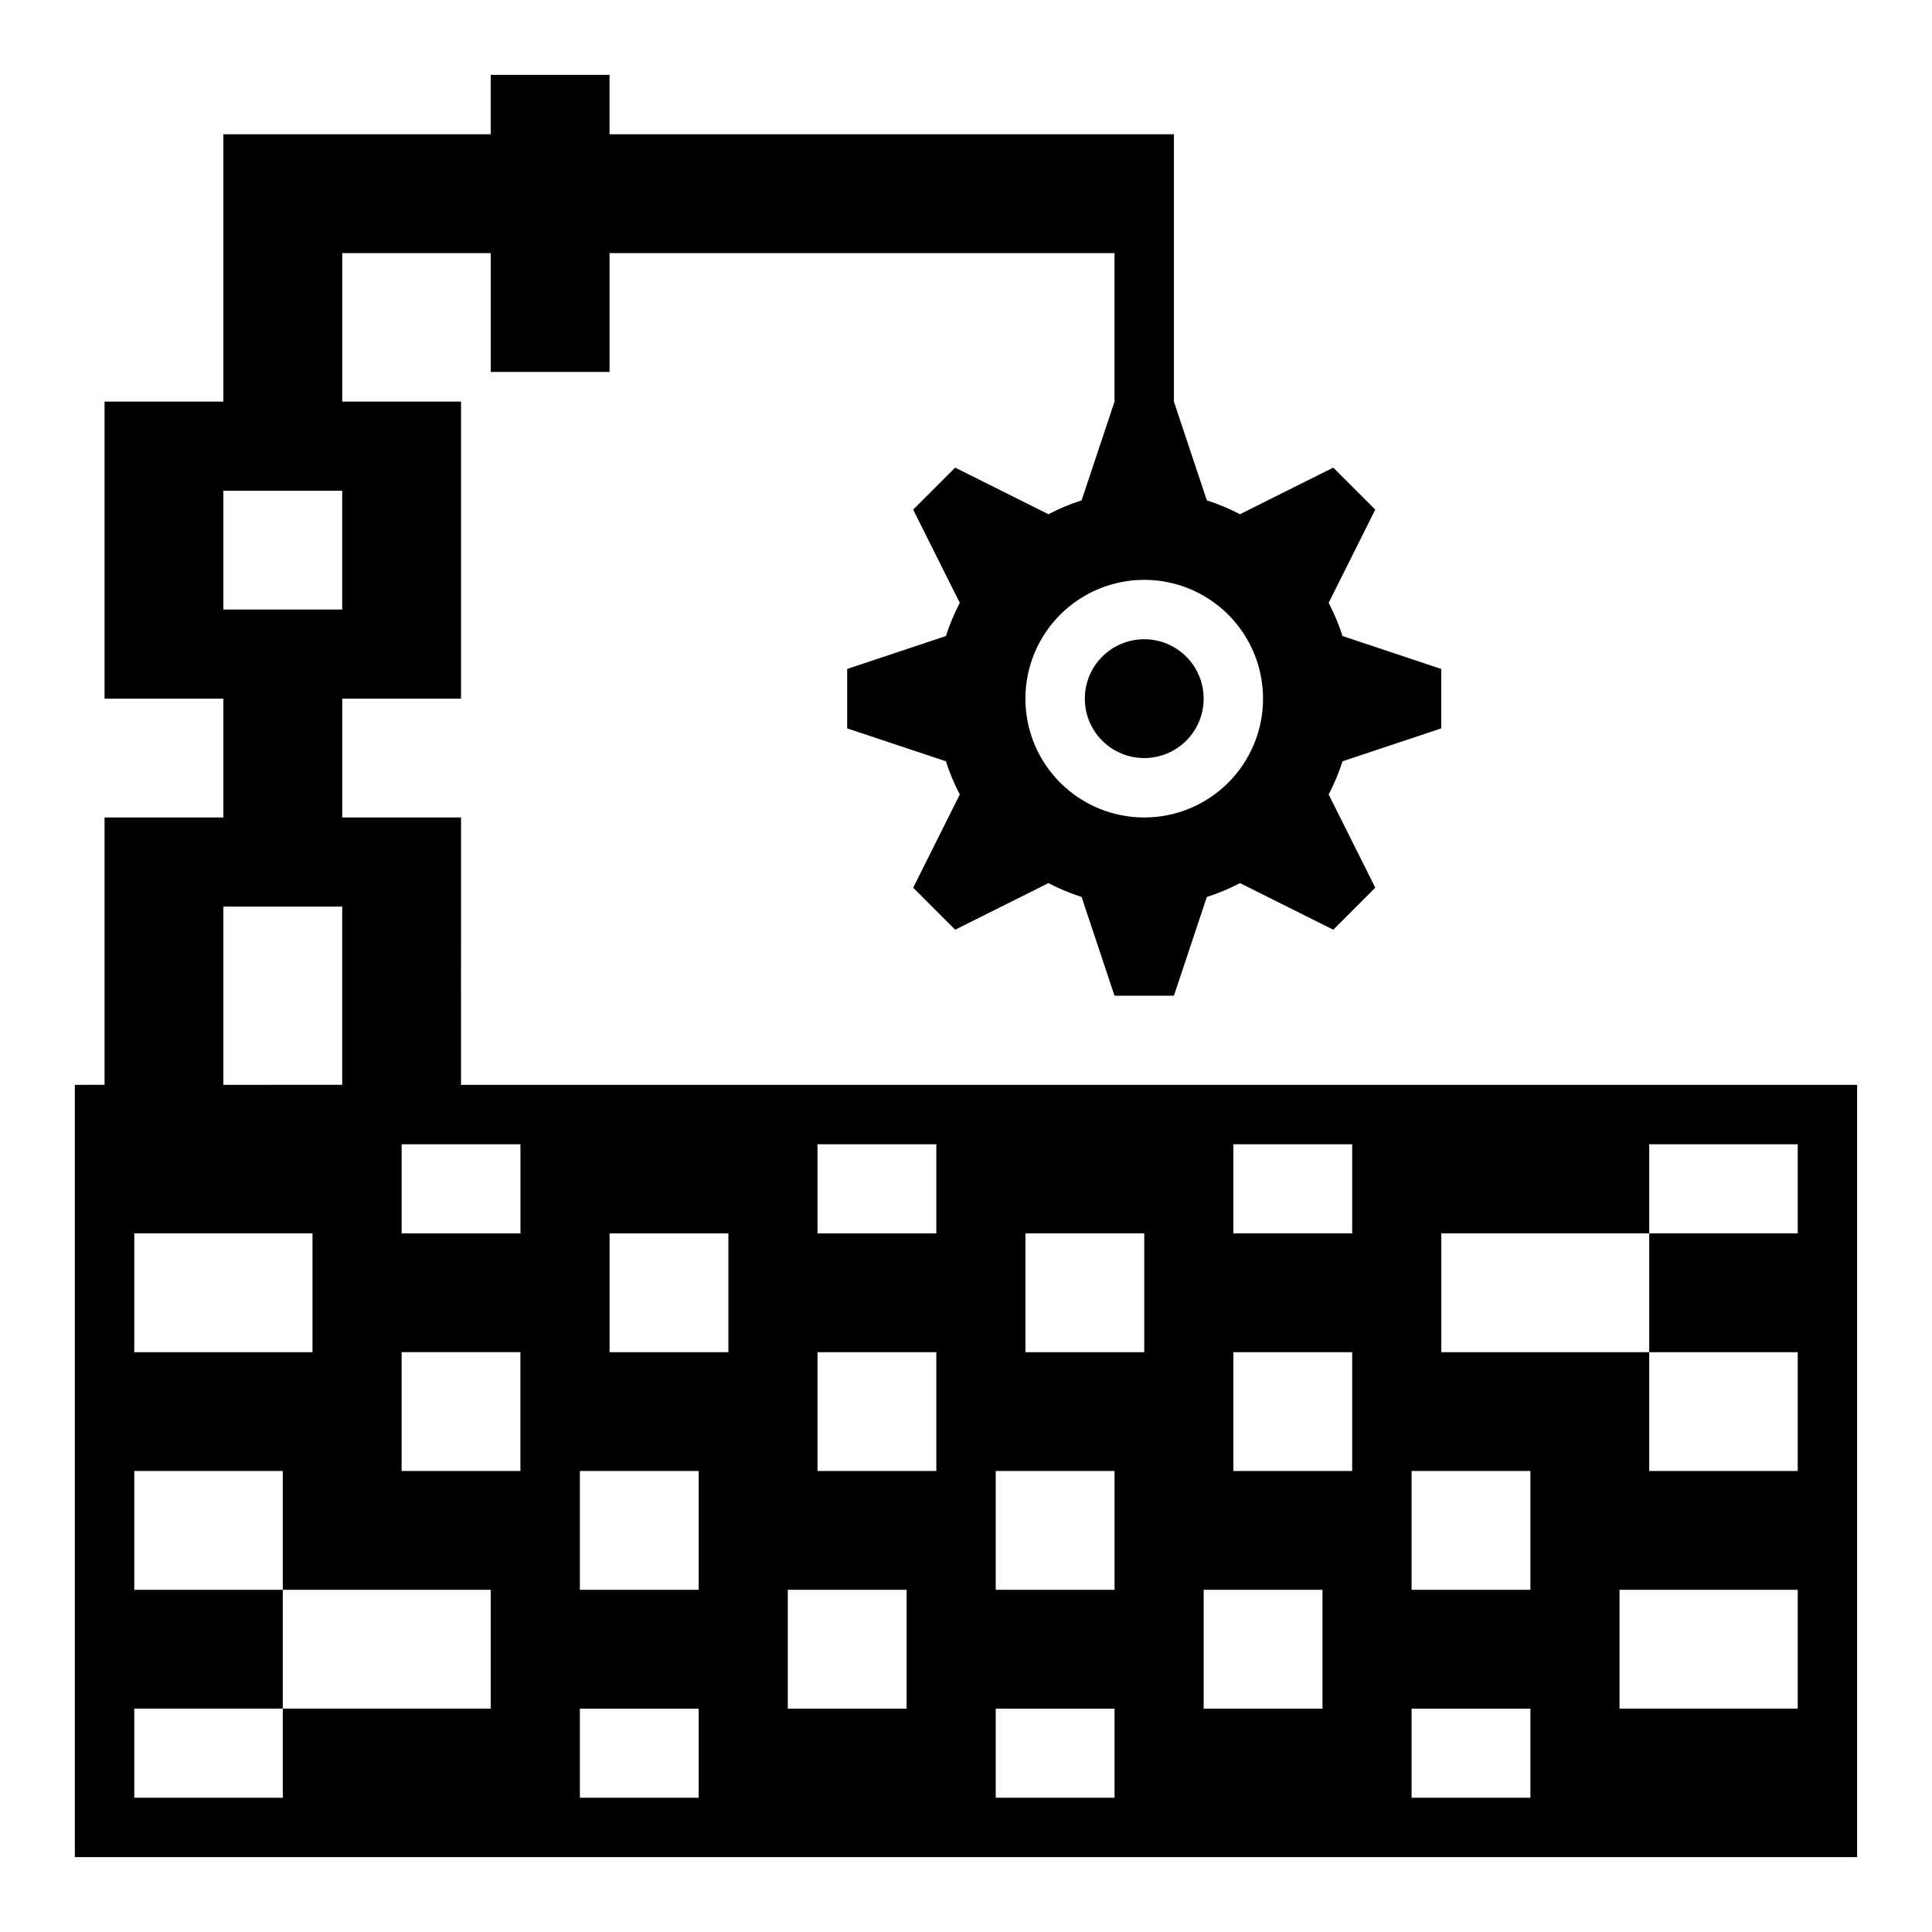 <?xml version="1.0" encoding="UTF-8"?>
<!-- Uploaded to: ICON Repo, www.iconrepo.com, Generator: ICON Repo Mixer Tools -->
<svg fill="#000000" width="800px" height="800px" version="1.1" viewBox="144 144 512 512" xmlns="http://www.w3.org/2000/svg">
 <g>
  <path d="m266.18 360.64h-31.488v-31.488h31.488v-78.719h-31.488v-39.359h39.359v31.488h31.488v-31.488h133.82v39.359l-8.723 26.168c-3.031 0.969-5.973 2.199-8.793 3.676l-24.711-12.352-11.133 11.133 12.352 24.711v-0.004c-1.477 2.82-2.707 5.762-3.676 8.793l-26.164 8.723v15.742l26.168 8.723-0.004 0.004c0.969 3.031 2.199 5.973 3.676 8.793l-12.352 24.711 11.133 11.133 24.711-12.352v-0.004c2.82 1.477 5.762 2.707 8.793 3.676l8.723 26.168h15.742l8.723-26.168c3.031-0.969 5.973-2.199 8.793-3.676l24.711 12.352 11.133-11.133-12.352-24.711v0.004c1.477-2.82 2.707-5.762 3.676-8.793l26.164-8.723v-15.746l-26.168-8.723h0.004c-0.969-3.031-2.199-5.973-3.676-8.793l12.352-24.711-11.133-11.133-24.711 12.352v0.004c-2.82-1.477-5.762-2.707-8.793-3.676l-8.723-26.168v-70.848h-149.57v-15.746h-31.488v15.746h-70.848v70.848h-31.488v78.719h31.488v31.488h-31.488v70.848l-7.875 0.004v204.67h472.32v-204.67h-369.98zm212.54-31.488c0 8.352-3.316 16.363-9.223 22.266-5.906 5.906-13.914 9.223-22.266 9.223-8.352 0-16.359-3.316-22.266-9.223-5.906-5.902-9.223-13.914-9.223-22.266 0-8.348 3.316-16.359 9.223-22.262 5.906-5.906 13.914-9.223 22.266-9.223 8.352 0 16.359 3.316 22.266 9.223 5.906 5.902 9.223 13.914 9.223 22.262zm-275.52-55.102h31.488v31.488h-31.488zm0 110.21h31.488v47.23l-31.488 0.004zm-23.617 86.594h47.23v31.488h-47.23zm94.465 125.95h-55.105v23.617l-39.359-0.004v-23.613h39.359v-31.488h-39.359v-31.488h39.359v31.488h55.105zm7.871-62.977h-31.488v-31.488h31.488zm338.5 62.977h-47.23v-31.488h47.23zm-94.465-125.95h55.105v-23.617h39.359v23.617h-39.359v31.488h39.359v31.488h-39.359v-31.488h-55.105zm-7.871 62.977h31.488v31.488h-31.488zm0 62.977h31.488v23.617l-31.488-0.004zm-47.23-149.57h31.488v23.617h-31.488zm0 55.105h31.488v31.488h-31.488zm-7.871 62.977h31.488v31.488h-31.488zm-47.234-94.465h31.488v31.488h-31.488zm-7.871 62.977h31.488v31.488h-31.488zm0 62.977h31.488v23.617l-31.488-0.004zm-47.234-149.57h31.488v23.617h-31.488zm0 55.105h31.488v31.488h-31.488zm-7.871 62.977h31.488v31.488h-31.488zm-47.23-94.465h31.488v31.488h-31.488zm-7.871 62.977h31.488v31.488h-31.488zm0 62.977h31.488v23.617l-31.488-0.004zm-15.746-149.57v23.617h-31.488v-23.617z"/>
  <path d="m462.98 329.15c0 8.695-7.051 15.746-15.746 15.746-8.695 0-15.742-7.051-15.742-15.746 0-8.691 7.047-15.742 15.742-15.742 8.695 0 15.746 7.051 15.746 15.742"/>
 </g>
</svg>